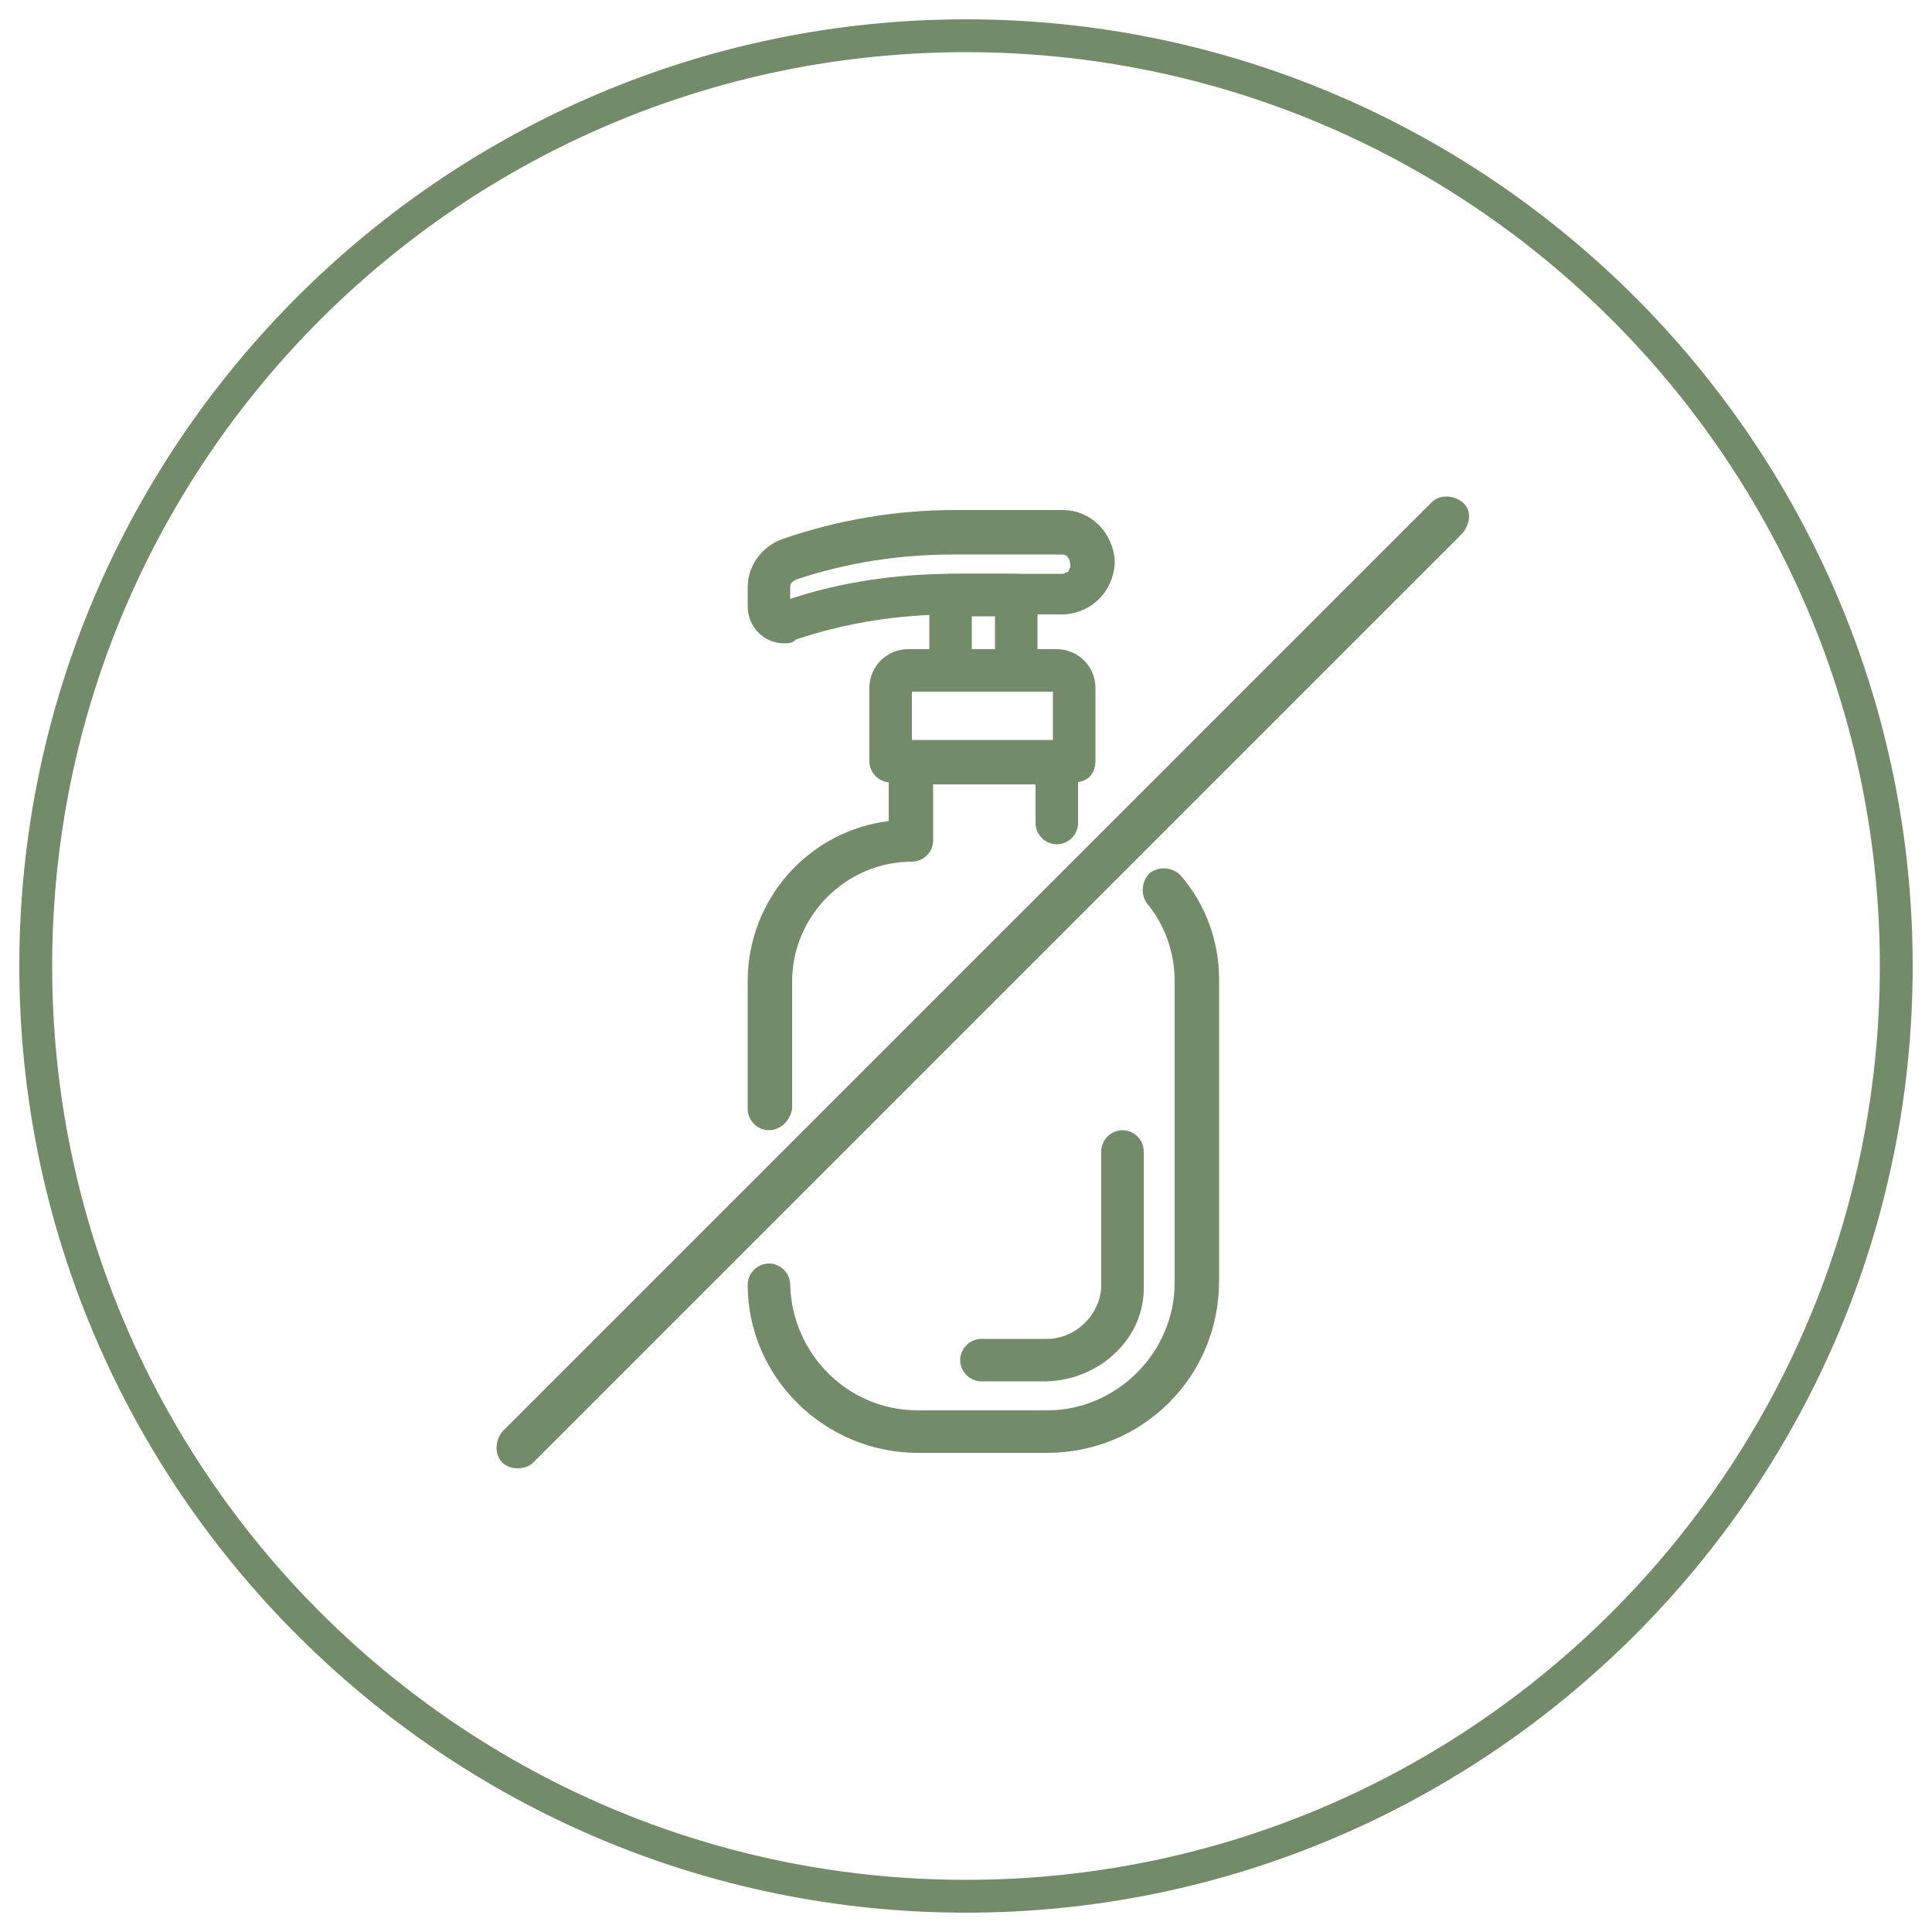 <svg width="100" height="100" viewBox="0 0 100 100" fill="none" xmlns="http://www.w3.org/2000/svg">
<g id="Frame">
<path id="Vector" d="M50 99C23 99 1 77 1 50C1 23 23 1 50 1C77 1 99 23 99 50C99 77 77 99 50 99ZM50 2.7C23.9 2.7 2.7 23.9 2.7 50C2.7 76.1 23.9 97.3 50 97.3C76.1 97.3 97.3 76.1 97.3 50C97.3 23.9 76.1 2.7 50 2.7Z" fill="#738B69"/>
<path id="Vector_2" d="M26.8 76C26.5 76 26.2 75.9 26 75.7C25.6 75.3 25.6 74.6 26 74.1L74.1 26C74.5 25.6 75.2 25.6 75.7 26C76.2 26.4 76.1 27.1 75.7 27.6L27.6 75.7C27.4 75.9 27.1 76 26.8 76Z" fill="#738B69"/>
<path id="Vector_3" d="M39.8 58.5C39.2 58.5 38.7 58 38.7 57.4V50.8C38.7 46.5 41.9 43 46 42.5V39.5C46 38.9 46.5 38.4 47.1 38.4H54.7C55.3 38.4 55.8 38.9 55.8 39.5V42.6C55.8 43.2 55.3 43.7 54.7 43.7C54.1 43.7 53.6 43.2 53.6 42.6V40.6H48.3V43.5C48.3 44.1 47.8 44.6 47.2 44.6C43.8 44.6 41 47.4 41 50.8V57.4C40.9 58 40.4 58.5 39.8 58.5Z" fill="#738B69"/>
<path id="Vector_4" d="M54.2 75.2H47.5C42.7 75.2 38.7 71.3 38.7 66.5C38.7 65.9 39.2 65.4 39.8 65.4C40.4 65.4 40.9 65.9 40.9 66.5C41 70.1 43.9 73 47.5 73H54.2C57.8 73 60.8 70 60.8 66.4V50.8C60.8 49.3 60.3 47.9 59.4 46.8C59 46.3 59.1 45.6 59.5 45.2C60 44.8 60.7 44.9 61.1 45.3C62.4 46.8 63.1 48.7 63.1 50.7V66.3C63.1 71.3 59.1 75.2 54.2 75.2Z" fill="#738B69"/>
<path id="Vector_5" d="M54.2 71.5H50.8C50.2 71.5 49.7 71 49.7 70.4C49.7 69.8 50.2 69.3 50.8 69.3H54.2C55.7 69.3 57 68 57 66.5V59.6C57 59 57.5 58.5 58.1 58.5C58.7 58.5 59.2 59 59.2 59.6V66.5C59.3 69.2 57 71.4 54.2 71.5Z" fill="#738B69"/>
<path id="Vector_6" d="M55.6 40.5H46.1C45.5 40.5 45 40 45 39.4V35.6C45 34.5 45.9 33.6 47 33.6H54.7C55.8 33.6 56.7 34.5 56.7 35.6V39.4C56.7 39.7 56.6 40 56.4 40.2C56.2 40.4 55.9 40.5 55.6 40.5ZM47.2 38.3H54.5V35.8H47.2V38.3Z" fill="#738B69"/>
<path id="Vector_7" d="M52.6 35.8H49.2C48.6 35.8 48.1 35.3 48.1 34.7V30.8C48.1 30.2 48.6 29.7 49.2 29.7H52.6C53.2 29.7 53.7 30.2 53.7 30.8V34.7C53.7 35.3 53.2 35.8 52.6 35.8ZM50.3 33.6H51.5V31.9H50.3V33.6Z" fill="#738B69"/>
<path id="Vector_8" d="M40.6 33.3C39.5 33.3 38.7 32.4 38.7 31.4V30.4C38.7 29.3 39.4 28.3 40.5 27.9C43.4 26.9 46.4 26.4 49.4 26.4H55C56.5 26.4 57.6 27.6 57.7 29C57.7 30.5 56.6 31.7 55.1 31.8H49.4C46.6 31.8 43.9 32.2 41.2 33.1C41 33.3 40.8 33.3 40.6 33.3ZM55 28.7H49.4C46.6 28.7 43.9 29.1 41.2 30C41 30.1 40.9 30.2 40.9 30.4V31C43.6 30.1 46.5 29.7 49.4 29.7H55C55.1 29.7 55.2 29.6 55.3 29.6C55.3 29.5 55.4 29.4 55.4 29.3C55.4 28.9 55.2 28.7 55 28.7Z" fill="#738B69"/>
</g>
</svg>
